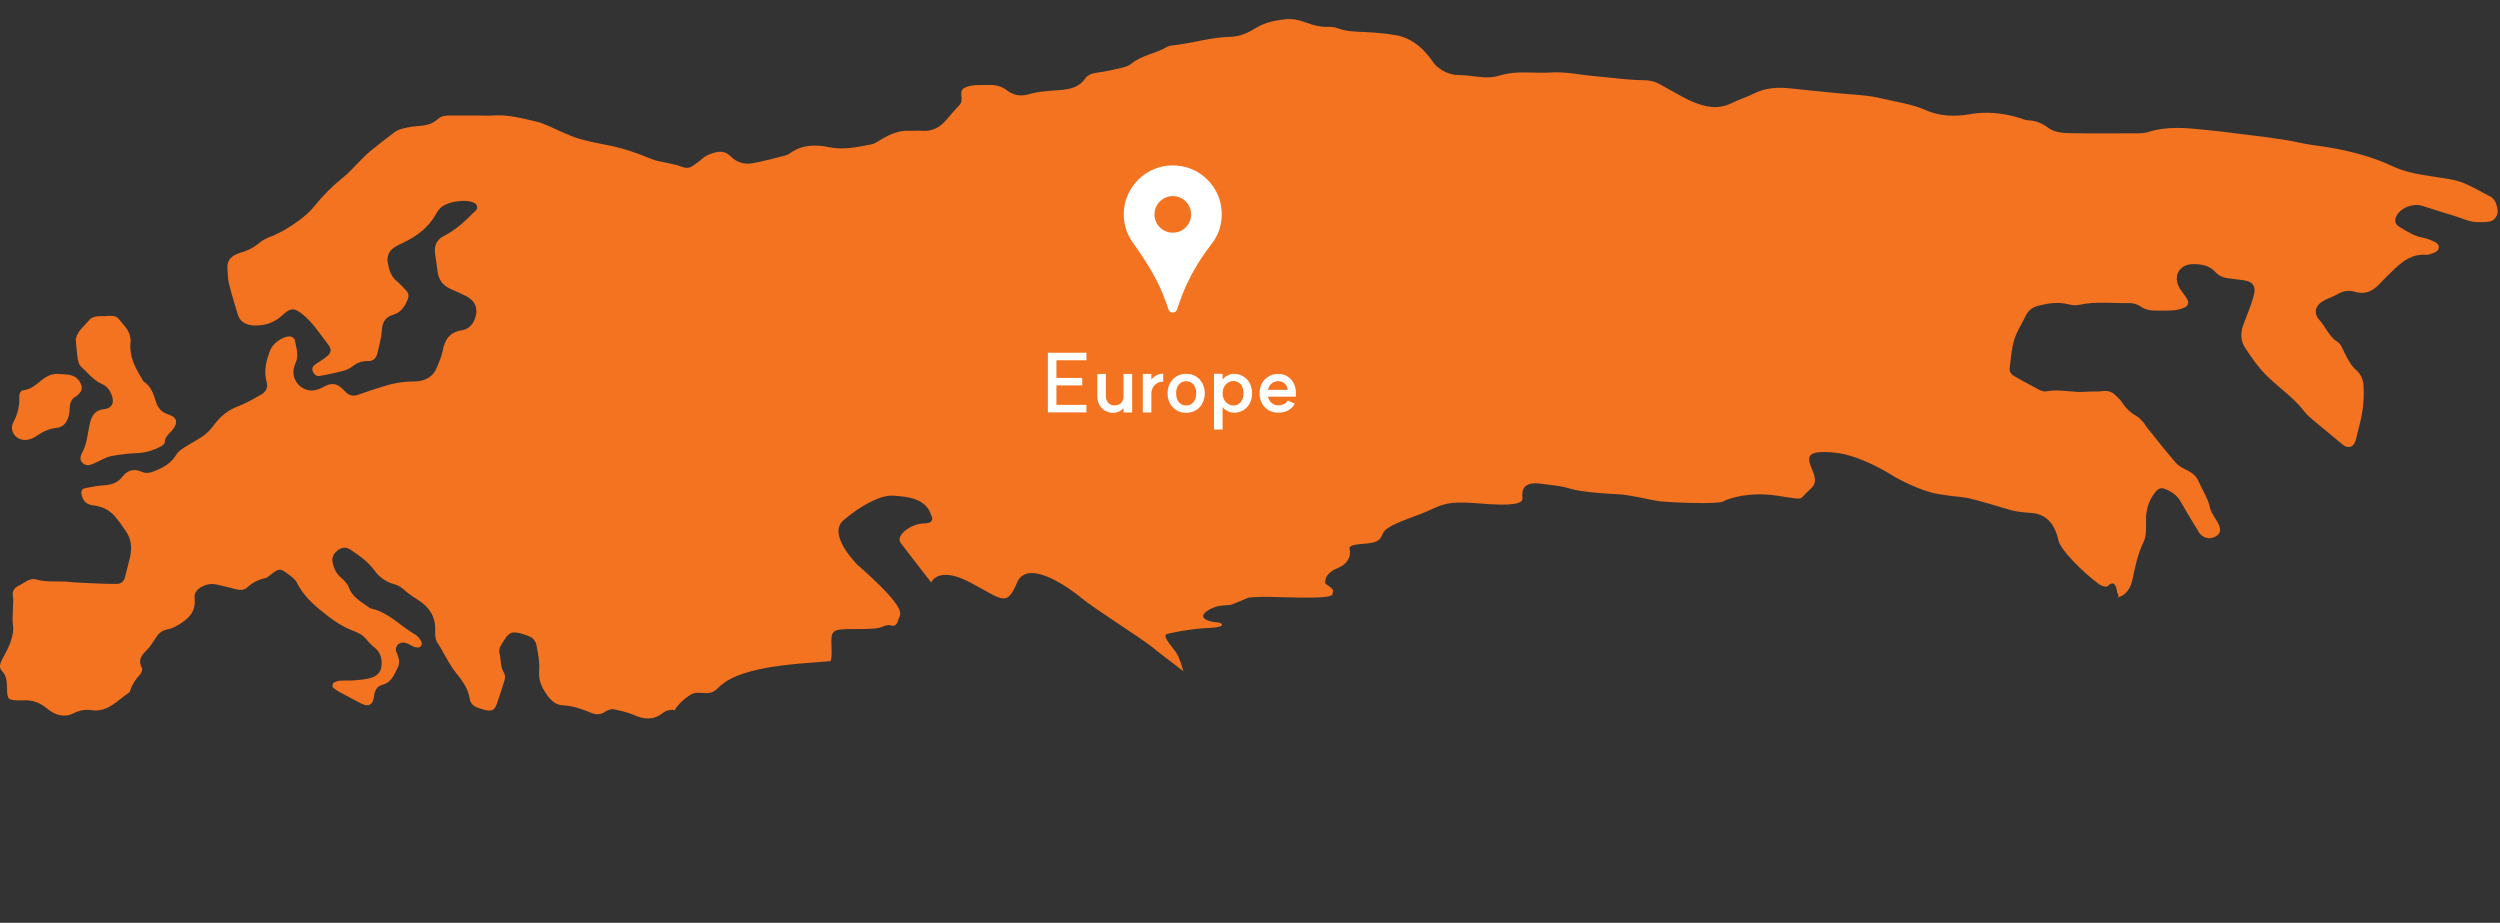 <svg width="680" height="251" viewBox="0 0 680 251" fill="none" xmlns="http://www.w3.org/2000/svg">
<rect x="0" y="0" width="680" height="251" fill="#333333" stroke="none"/>
<path d="M29.063 85.926C29.943 85.994 31.399 85.621 32.279 86.739C33.532 88.33 35.191 89.718 35.462 91.953C35.496 92.291 35.563 92.63 35.529 92.968C35.056 96.76 36.681 99.875 38.577 102.956C38.746 103.261 38.881 103.633 39.118 103.803C41.082 105.089 41.759 107.154 42.403 109.254C42.944 110.98 43.926 112.131 45.822 112.741C48.192 113.52 48.497 114.975 46.94 116.905C46.093 117.955 44.874 118.7 44.806 120.325C44.806 120.731 44.129 121.239 43.655 121.476C41.827 122.458 39.897 123.067 37.764 123.203C35.259 123.338 32.719 123.575 30.282 124.049C28.86 124.32 27.539 125.166 26.185 125.776C25.034 126.284 23.815 126.995 22.63 126.081C21.309 125.031 22.054 123.677 22.596 122.627C23.747 120.291 23.849 117.752 24.424 115.314C24.932 113.113 25.711 111.59 28.318 111.285C30.62 111.014 31.196 109.389 30.282 107.188C29.774 105.969 28.961 104.988 27.776 104.48C25.372 103.43 23.849 101.331 21.987 99.672C21.479 99.232 21.276 98.284 21.14 97.539C20.903 96.083 20.802 94.593 20.666 93.104C20.666 92.765 20.565 92.393 20.666 92.088C21.14 89.921 22.935 88.702 24.221 87.111C25 86.163 26.185 85.994 27.37 85.994C27.844 85.994 28.284 85.994 29.097 85.994L29.063 85.926Z" fill="#F37321"/>
<path d="M16.152 101.737C17.066 101.805 17.98 101.805 18.894 101.974C20.181 102.211 21.23 102.889 21.84 104.107C22.483 105.326 22.348 106.24 21.4 107.222C21.163 107.459 20.892 107.696 20.587 107.866C19.334 108.577 18.996 109.728 18.962 111.048C18.962 111.827 18.826 112.673 18.59 113.418C18.082 115.009 17.235 116.194 15.271 116.398C13.342 116.601 11.547 117.447 9.922 118.598C9.211 119.106 8.297 119.479 7.417 119.614C4.606 120.088 2.304 117.379 3.625 114.874C4.81 112.639 5.351 110.473 5.25 108.001C5.216 107.155 5.487 106.24 6.401 106.139C8.5 105.902 9.922 104.514 11.412 103.329C12.868 102.211 14.323 101.5 16.152 101.737Z" fill="#F37321"/>
<path d="M302.281 247.832C302.281 247.832 302.451 248.069 302.518 248.204C302.417 248.069 302.349 247.967 302.281 247.832Z" fill="#F37321"/>
<path d="M302.285 247.831C301.981 247.357 301.642 246.849 301.371 246.341C301.676 246.849 301.981 247.357 302.285 247.865V247.831Z" fill="#F37321"/>
<path d="M303.573 249.524C303.234 249.152 302.862 248.711 302.523 248.204C302.862 248.678 303.201 249.152 303.573 249.524Z" fill="#F37321"/>
<path d="M677.184 53.389C675.051 52.272 672.986 51.053 670.785 50.071C667.839 48.717 664.589 48.514 661.407 47.972C657.784 47.397 654.161 46.821 650.809 45.23C645.257 42.623 639.399 41.099 633.373 40.083C631.003 39.677 628.599 39.474 626.263 38.966C620.304 37.646 614.277 37.07 608.251 36.291C605.407 35.919 602.563 35.58 599.719 35.309C594.573 34.768 589.426 34.294 584.382 35.885C583.637 36.122 582.79 36.258 582.011 36.258C575.68 36.258 569.383 36.359 563.052 36.224C561.02 36.19 558.819 36.02 557.127 34.768C555.468 33.549 553.808 32.804 551.777 32.736C550.897 32.703 550.016 32.296 549.136 32.025C544.769 30.739 540.333 30.265 535.864 31.044C531.666 31.788 527.603 31.653 523.709 29.926C519.985 28.267 515.99 27.793 512.096 26.845C507.797 25.762 503.26 25.728 498.824 25.254C494.965 24.848 491.071 24.509 487.211 24.069C483.589 23.663 480.135 23.832 476.817 25.559C474.989 26.507 472.957 27.048 471.129 27.996C467.236 29.96 463.545 29.08 459.889 27.455C458.636 26.913 457.417 26.202 456.232 25.559C454.607 24.678 453.016 23.798 451.424 22.884C449.968 22.071 448.445 21.8 446.786 21.8C445.195 21.8 443.569 21.665 441.978 21.53C440.624 21.428 439.236 21.259 437.881 21.123C436.189 20.954 434.462 20.785 432.769 20.615C429.248 20.277 425.761 19.498 422.172 19.701C419.869 19.837 417.567 19.769 415.265 19.701C412.725 19.634 410.22 19.837 407.782 20.582C406.09 21.089 404.397 21.157 402.67 20.954C400.74 20.751 398.81 20.446 396.88 20.412C394.68 20.412 392.817 19.634 391.158 18.347C390.38 17.738 389.77 16.857 389.161 16.011C386.757 12.761 383.744 10.289 379.715 9.578C376.803 9.07 373.79 8.833 370.844 8.698C368.542 8.596 366.273 8.562 364.073 7.75C363.226 7.445 362.278 7.276 361.364 7.31C359.231 7.377 357.267 6.903 355.304 6.158C353.442 5.447 351.546 5.007 349.582 5.244C346.839 5.549 344.131 6.057 341.727 7.547C339.56 8.867 337.258 9.984 334.651 10.018C329.234 10.12 324.053 11.846 318.67 12.388C318.23 12.422 317.756 12.591 317.35 12.794C314.303 14.623 310.578 14.961 307.734 17.331C307.057 17.907 306.109 18.178 305.229 18.415C303.13 18.923 300.997 19.397 298.83 19.701C297.408 19.904 296.02 20.141 295.173 21.36C293.548 23.696 291.111 24.272 288.571 24.475C285.592 24.712 282.646 24.814 279.734 25.66C277.669 26.27 275.638 25.931 273.843 24.543C272.421 23.426 270.762 23.053 269.002 23.121C267.749 23.155 266.462 23.087 265.21 23.155C264.431 23.222 263.618 23.392 262.874 23.663C261.689 24.103 261.35 24.644 261.485 26.033C261.587 26.981 261.689 27.827 260.944 28.606C259.759 29.858 258.641 31.145 257.524 32.465C255.797 34.531 253.766 35.783 250.956 35.58C249.805 35.479 248.654 35.614 247.502 35.58C244.625 35.411 242.119 36.461 239.715 37.916C238.835 38.458 237.955 39.102 236.973 39.271C233.147 40.016 229.389 40.862 225.394 40.016C221.737 39.237 218.081 39.372 214.83 41.709C214.39 42.047 213.814 42.25 213.273 42.386C210.361 43.097 207.483 43.909 204.571 44.417C202.472 44.789 200.407 44.18 198.85 42.623C197.428 41.201 196.006 40.998 194.143 41.573C192.925 41.946 191.773 42.386 190.859 43.3C190.216 43.943 189.403 44.383 188.659 44.959C187.677 45.737 186.661 45.839 185.442 45.365C184.291 44.891 183.038 44.688 181.819 44.383C180.262 44.011 178.603 43.842 177.147 43.232C173.017 41.505 168.784 40.083 164.349 39.305C162.081 38.898 159.846 38.391 157.645 37.781C156.122 37.341 154.632 36.664 153.176 36.054C150.739 35.039 148.402 33.684 145.897 33.075C142.003 32.161 138.076 31.111 134.013 31.416C132.659 31.517 131.271 31.416 129.883 31.416C127.343 31.416 124.838 31.416 122.298 31.416C121.113 31.416 119.996 31.551 119.082 32.398C117.762 33.617 116.17 34.091 114.376 34.226C112.785 34.328 111.193 34.565 109.636 34.937C108.789 35.14 107.909 35.513 107.198 36.054C104.997 37.679 102.831 39.406 100.698 41.133C99.75 41.912 98.869 42.826 97.989 43.706C96.431 45.23 95.01 46.922 93.317 48.277C90.439 50.579 87.866 53.152 85.563 56.03C84.446 57.452 83.024 58.671 81.568 59.788C78.995 61.718 76.253 63.377 73.206 64.528C72.257 64.901 71.309 65.409 70.531 66.086C69.075 67.271 67.517 68.151 65.689 68.625C65.147 68.76 64.606 69.031 64.098 69.268C62.608 69.979 61.762 71.13 61.863 72.823C61.931 74.313 61.965 75.837 62.303 77.258C62.981 80.035 63.861 82.777 64.674 85.52C65.181 87.28 66.536 88.161 68.161 88.431C69.38 88.635 70.7 88.533 71.919 88.296C73.984 87.924 75.711 86.806 77.268 85.35C79.232 83.522 80.349 83.996 82.076 85.317C85.055 87.619 86.951 90.768 89.22 93.645C90.337 95.067 90.134 96.015 88.678 97.133C87.764 97.844 86.782 98.419 85.834 99.063C85.089 99.57 84.717 100.214 85.123 101.128C85.496 101.94 86.173 102.414 87.053 102.245C88.983 101.907 90.879 101.5 92.775 101.026C93.757 100.789 94.806 100.451 95.585 99.841C96.906 98.792 98.26 98.182 99.987 98.216C101.476 98.284 102.357 97.437 102.661 96.049C103.101 94.052 103.711 92.02 103.846 89.989C103.982 87.754 104.693 86.265 106.927 85.621C108.993 85.046 110.076 83.421 110.855 81.558C111.261 80.61 111.227 79.798 110.482 79.019C109.67 78.207 108.925 77.292 108.045 76.581C106.386 75.261 105.81 73.433 105.471 71.469C105.167 69.708 105.776 68.286 107.232 67.305C107.977 66.797 108.823 66.424 109.67 66.018C113.36 64.257 116.543 61.921 118.574 58.231C118.845 57.723 119.184 57.249 119.556 56.809C121.249 54.811 126.903 53.931 129.171 55.285C129.781 55.658 130.018 56.572 129.578 57.08C129.307 57.418 128.934 57.723 128.596 58.028C126.26 60.431 123.788 62.632 120.775 64.156C118.743 65.205 118.066 66.864 118.337 68.997C118.54 70.589 118.845 72.18 119.014 73.771C119.285 76.04 120.402 77.597 122.468 78.545C123.822 79.154 125.21 79.73 126.531 80.407C129.51 81.863 130.289 84.233 128.934 87.246C128.257 88.736 127.072 89.616 125.549 89.853C122.298 90.361 120.944 92.427 120.402 95.44C120.132 96.896 119.522 98.25 118.98 99.638C117.829 102.584 115.629 103.735 112.514 103.769C109.534 103.769 106.589 104.31 103.745 105.258C101.679 105.936 99.58 106.579 97.549 107.324C96.059 107.899 94.874 107.595 93.825 106.443C93.52 106.105 93.181 105.8 92.843 105.495C91.59 104.344 90.236 104.175 88.712 104.886C87.9 105.292 87.087 105.732 86.207 106.003C82.753 107.053 79.334 104.04 79.875 100.485C79.977 99.909 80.112 99.333 80.349 98.826C81.433 96.659 80.519 94.526 80.18 92.427C80.112 92.054 79.401 91.546 78.927 91.512C76.998 91.411 74.289 93.307 73.544 95.169C72.427 97.979 71.682 100.823 72.528 103.904C72.969 105.428 72.291 106.647 70.971 107.358C68.973 108.475 66.976 109.694 64.843 110.472C62.134 111.488 60.069 113.113 58.376 115.382C57.563 116.465 56.649 117.549 55.566 118.361C54.008 119.512 52.248 120.359 50.623 121.408C49.675 122.018 48.557 122.661 48.016 123.575C46.628 125.911 44.562 127.13 42.158 128.078C40.94 128.586 39.856 128.891 38.536 128.315C36.504 127.435 34.71 127.807 33.322 129.636C32.035 131.328 30.275 131.904 28.209 132.006C26.516 132.107 24.824 132.48 23.131 132.784C22.352 132.92 22.013 133.529 22.149 134.342C22.487 136.102 23.435 137.254 25.298 137.457C27.532 137.694 29.564 138.574 31.053 140.233C32.272 141.587 33.322 143.111 34.337 144.634C35.76 146.767 35.929 149.137 35.353 151.609C34.947 153.268 34.541 154.961 34.1 156.62C33.694 158.211 33.085 158.854 31.46 158.821C27.938 158.821 24.383 158.617 20.862 158.448C19.711 158.414 18.594 158.211 17.443 158.177C14.937 158.11 12.398 158.347 9.926 157.636C8.911 157.331 7.895 157.636 6.981 158.211C6.304 158.651 5.593 159.058 4.882 159.43C3.731 160.039 3.257 160.886 3.527 162.24C3.697 163.222 3.527 164.272 3.527 165.287C3.527 166.879 3.29 168.504 3.527 170.061C3.731 171.382 3.46 172.499 3.155 173.718C2.579 175.885 1.428 177.713 0.446 179.643C-0.028 180.625 -0.298 181.64 0.548 182.521C1.767 183.807 1.868 185.331 1.902 186.99C1.97 190.342 2.105 190.443 5.423 190.511C5.66 190.511 5.897 190.511 6.101 190.511C8.741 190.274 10.908 191.12 13.007 192.881C14.937 194.472 17.477 195.319 20.05 193.998C21.539 193.219 23.165 192.915 24.722 193.152C29.259 193.863 31.832 190.579 35.015 188.446C35.285 188.276 35.421 187.904 35.522 187.565C36.03 186.008 36.944 184.721 38.062 183.502C38.468 183.062 38.84 182.08 38.603 181.674C37.452 179.609 38.434 178.288 39.856 176.9C40.906 175.851 41.684 174.53 42.497 173.311C43.242 172.194 44.122 171.483 45.477 171.212C46.458 171.043 47.44 170.603 48.321 170.095C51.097 168.47 53.365 166.506 52.925 162.748C52.722 161.055 53.907 160.006 55.363 159.362C56.683 158.753 58.038 158.753 59.392 159.091C61.051 159.498 62.744 159.87 64.403 160.31C65.486 160.581 66.502 160.48 67.314 159.735C68.703 158.448 70.294 157.636 72.156 157.263C72.664 157.162 73.138 156.688 73.578 156.349C75.982 154.521 76.151 154.487 78.589 156.315C79.401 156.925 80.316 157.602 80.756 158.482C82.212 161.428 84.412 163.696 86.918 165.761C89.66 168.03 92.47 170.163 95.822 171.483C97.21 172.025 98.598 172.567 99.58 173.819C100.291 174.7 101.104 175.512 101.984 176.223C103.237 177.273 103.779 178.559 103.812 180.151C103.846 182.622 102.898 183.943 100.393 184.518C99.072 184.823 97.684 184.958 96.33 185.06C95.077 185.161 93.791 185.06 92.538 185.128C91.996 185.161 91.421 185.398 90.913 185.602C90.439 185.805 90.27 186.787 90.676 187.091C91.285 187.599 91.962 188.039 92.673 188.412C94.468 189.394 96.33 190.308 98.124 191.29C100.088 192.373 101.442 191.831 101.713 189.495C101.916 187.802 102.458 186.651 104.151 186.211C106.453 185.602 107.164 183.604 108.112 181.742C108.891 180.252 108.519 178.932 107.875 177.51C107.164 175.918 108.451 174.463 110.211 174.835C111.092 175.038 111.837 175.648 112.683 175.952C113.157 176.122 113.868 176.223 114.24 175.952C114.918 175.512 114.782 174.7 114.376 174.124C114.003 173.548 113.563 172.939 112.988 172.634C108.959 170.332 105.742 166.574 100.968 165.524C100.765 165.49 100.528 165.355 100.359 165.22C98.294 163.662 95.856 162.511 94.874 159.735C94.468 158.617 93.384 157.703 92.47 156.857C91.319 155.773 90.777 154.453 90.473 152.963C90.168 151.474 90.879 150.492 91.861 149.679C92.944 148.799 94.163 148.731 95.382 149.544C97.786 151.135 100.122 152.794 101.849 155.164C103.169 156.992 104.896 158.211 107.097 158.854C107.943 159.091 108.857 159.498 109.5 160.073C110.787 161.258 112.175 162.206 113.631 163.12C116.61 164.983 118.506 167.623 118.371 171.348C118.371 171.686 118.371 172.025 118.371 172.397C118.371 173.447 118.608 174.429 119.285 175.309C119.827 176.02 120.199 176.9 120.673 177.679C121.689 179.338 122.535 181.132 123.754 182.656C125.583 184.924 127.309 187.125 127.783 190.105C127.986 191.323 128.799 192.136 129.984 192.508C130.763 192.745 131.508 193.05 132.286 193.186C133.878 193.49 134.589 193.05 135.13 191.459C135.875 189.292 136.62 187.125 137.263 184.924C137.433 184.315 137.399 183.469 137.06 182.961C136.011 181.302 136.349 179.372 135.841 177.611C135.672 177.036 135.875 176.189 136.214 175.648C138.381 171.957 138.787 171.212 143.324 172.837C143.527 172.905 143.764 173.007 143.967 173.108C145.118 173.582 145.728 174.429 145.965 175.681C146.405 177.95 146.811 180.184 146.642 182.521C146.439 184.823 147.285 186.854 148.538 188.649C149.621 190.274 151.043 191.797 153.176 191.865C155.783 191.967 158.153 192.813 160.456 193.761C161.979 194.404 163.232 194.54 164.654 193.558C165.263 193.152 166.177 192.779 166.855 192.915C168.751 193.287 170.714 193.727 172.475 194.506C175.217 195.691 177.723 195.928 180.194 193.998C181.142 193.253 182.226 192.949 183.445 193.118C183.783 193.152 184.088 193.321 184.426 193.456C184.189 193.355 183.986 193.287 183.682 193.186C183.072 193.016 187.101 188.615 189.302 188.446C191.503 188.276 193.195 189.224 195.159 187.261C197.123 185.297 199.865 183.502 206.637 182.013C213.374 180.523 224.039 180.049 225.631 179.846C225.631 179.846 226.342 180.625 226.172 176.02C226.003 171.415 226.172 171.111 231.894 171.111C237.616 171.111 238.937 170.941 240.02 170.467C241.103 169.993 241.645 169.926 242.525 170.163C243.406 170.4 244.015 169.858 244.388 168.436C244.76 167.014 247.57 166.235 233.215 153.607C233.215 153.607 224.92 145.413 229.389 141.553C233.858 137.66 239.478 134.579 242.898 134.816C246.317 135.053 251.735 135.358 253.224 139.962C253.224 139.962 254.714 142.366 251.362 142.366C248.01 142.366 243.372 145.582 245.031 147.749C246.69 149.916 253.292 158.448 253.292 158.448C253.292 158.448 255.053 153.742 263.923 158.448C272.828 163.154 273.776 165.186 276.653 158.448C279.531 151.711 291.009 160.006 294.327 162.782C297.645 165.558 310.578 173.684 313.456 176.054C315.488 177.747 319.517 180.726 321.887 182.588C321.48 181.132 320.803 178.999 320.16 177.882C319.347 176.46 315.928 173.007 317.35 172.465C317.688 172.33 323.715 170.975 328.726 170.806C333.737 170.637 332.721 169.384 330.96 169.282C329.2 169.181 325.306 168.199 328.421 166.134C331.536 164.068 333.635 164.983 335.193 164.373C336.75 163.798 339.188 162.714 339.188 162.714C339.188 162.714 339.729 162.172 347.754 162.409C355.778 162.646 362.177 162.714 362.414 161.665C362.651 160.615 363.091 160.446 360.518 158.787C360.518 158.787 359.739 156.18 363.836 154.521C367.933 152.862 367.154 149.51 367.154 149.51C367.154 149.51 366.138 148.257 370.032 147.986C373.925 147.682 375.246 147.512 376.126 145.142C377.006 142.772 383.913 140.944 388.01 139.15C392.107 137.355 393.325 136.17 402.128 136.915C410.897 137.66 414.351 137.22 414.114 135.358C413.877 133.495 414.215 130.888 419.125 131.565C424 132.209 424.576 132.141 427.216 132.954C429.857 133.766 436.324 134.274 439.777 134.41C443.231 134.511 449.122 136.102 451.898 136.407C454.675 136.678 467.236 137.22 468.658 136.407C470.113 135.595 475.768 133.665 483.318 134.816C490.868 135.967 489.412 135.967 491.207 134.173C492.967 132.378 494.66 131.87 492.967 127.909C491.308 123.981 491.41 122.424 498.96 123.101C506.51 123.812 515.516 129.805 515.516 129.805C515.516 129.805 522.186 133.563 527.163 134.376C532.174 135.188 532.614 135.019 534.815 135.391C537.049 135.764 545.039 138.202 546.935 138.743C548.199 139.104 550.05 139.364 552.488 139.522C556.145 139.759 558.853 142.027 559.903 147.004C560.411 149.442 566.234 155.435 571.042 158.99C571.753 159.362 572.498 159.633 573.141 159.565C573.141 159.565 574.292 158.245 575.003 158.854C575.714 159.464 575.782 160.581 575.85 161.021C575.883 161.326 576.324 161.766 576.188 162.376C575.951 162.511 575.68 162.613 575.409 162.68C577.983 162.139 579.438 160.513 580.082 157.399C580.793 154.013 581.47 150.661 582.993 147.546C583.941 145.616 583.704 143.483 583.704 141.452C583.704 138.608 584.483 136.035 586.311 133.766C586.955 132.954 587.767 132.581 588.749 132.954C590.611 133.631 592.169 134.68 593.184 136.509C594.742 139.319 596.469 142.027 598.094 144.77C598.195 144.973 598.365 145.142 598.5 145.312C599.685 146.564 601.446 146.734 602.901 145.752C604.086 144.939 604.188 143.957 603.24 142.129C602.935 141.52 602.495 140.978 602.157 140.368C601.784 139.657 601.276 138.946 601.141 138.202C600.599 135.561 599.076 133.36 598.026 130.956C597.45 129.636 596.502 128.755 595.216 128.078C593.997 127.469 592.643 126.826 591.796 125.844C588.952 122.559 586.278 119.14 583.569 115.754C583.434 115.585 583.4 115.314 583.23 115.145C582.621 114.501 582.045 113.689 581.301 113.283C579.642 112.368 578.321 111.183 577.305 109.592C576.831 108.847 576.12 108.204 575.477 107.561C574.529 106.613 573.446 106.206 572.058 106.376C570.602 106.579 569.078 106.41 567.588 106.545C563.932 106.917 560.309 105.732 556.619 106.443C556.009 106.579 555.23 106.308 554.621 106.003C552.386 104.852 550.186 103.599 547.985 102.381C547.105 101.907 546.495 101.128 546.631 100.146C546.935 97.539 547.139 94.864 547.883 92.393C548.561 90.124 549.983 88.059 550.998 85.892C551.676 84.436 552.827 83.59 554.35 83.184C557.059 82.472 559.734 82.066 562.51 82.743C563.492 82.98 564.609 83.15 565.557 82.913C570.128 81.897 574.732 82.54 579.303 82.439C580.251 82.439 581.402 82.777 582.181 83.319C583.4 84.165 584.619 84.47 586.041 84.47C587.767 84.47 589.494 84.538 591.221 84.402C592.236 84.335 593.252 84.03 594.166 83.658C595.182 83.217 595.453 82.337 594.911 81.355C594.336 80.373 593.557 79.493 592.947 78.545C590.882 75.193 592.71 71.808 596.604 71.841C598.805 71.841 600.972 72.214 602.597 74.008C603.477 74.99 604.628 75.498 605.915 75.667C607.371 75.87 608.86 76.04 610.35 76.243C612.652 76.547 613.634 77.8 613.126 80.001C612.754 81.558 612.178 83.048 611.637 84.572C611.129 85.96 610.519 87.348 610.045 88.77C609.402 90.734 609.537 92.833 610.587 94.458C612.449 97.336 614.447 100.214 616.918 102.55C620.203 105.699 624.028 108.306 626.839 111.996C627.448 112.809 628.26 113.486 629.039 114.163C631.578 116.296 634.152 118.395 636.725 120.528C637.063 120.833 637.436 121.137 637.842 121.341C638.858 121.882 639.941 121.544 640.449 120.494C640.652 120.088 640.788 119.648 640.889 119.208C641.499 116.634 642.244 114.095 642.616 111.488C642.955 109.355 642.988 107.154 642.887 104.988C642.819 103.396 642.21 101.805 640.923 100.688C639.4 99.367 638.553 97.641 637.673 95.88C637.165 94.864 636.725 93.578 635.845 93.036C633.475 91.546 632.594 88.905 630.834 86.976C629.276 85.283 629.716 83.217 631.68 81.999C632.933 81.22 634.422 80.814 635.709 80.069C637.3 79.121 638.824 78.85 640.618 79.391C643.056 80.103 645.121 79.358 646.882 77.563C648.338 76.073 649.76 74.618 651.283 73.196C653.653 70.927 656.193 69.065 659.781 69.302C660.628 69.37 661.576 68.963 662.389 68.591C663.641 67.982 663.709 66.594 662.456 65.916C661.373 65.341 660.154 64.867 658.935 64.63C656.599 64.19 654.669 62.937 652.705 61.752C651.351 60.939 651.182 59.89 651.961 58.535C653.146 56.436 656.43 55.218 658.867 55.996C660.289 56.436 661.711 56.91 663.133 57.35C665.639 58.163 668.212 58.84 670.65 59.788C672.681 60.567 674.713 60.499 676.778 60.33C678.471 60.194 679.622 58.569 679.317 56.877C679.08 55.522 678.674 54.168 677.32 53.423L677.184 53.389Z" fill="#F37321"/>
<g clip-path="url(#clip0_41_5841)">
<path d="M305.664 58.315C305.664 61.184 306.577 63.821 308.122 65.977C311.708 70.985 315.029 76.192 317.071 82.013L317.835 84.202C318.217 85.297 319.761 85.297 320.143 84.202L320.907 81.996C322.866 76.375 325.805 71.151 329.491 66.458C331.849 63.472 332.945 59.459 331.949 55.164C330.803 50.172 326.635 46.192 321.604 45.247C313.086 43.638 305.664 50.106 305.664 58.315ZM314.016 58.315C314.016 55.579 316.241 53.34 318.997 53.34C321.754 53.34 323.979 55.562 323.979 58.315C323.979 61.068 321.754 63.29 318.997 63.29C316.241 63.29 314.016 61.068 314.016 58.315Z" fill="white"/>
</g>
<path d="M295.512 97.986H287.35V102.804H294.368V104.828H287.35V110.13H295.512V112.176H285.018V95.94H295.512V97.986ZM300.802 107.688C300.802 108.48 301.014 109.111 301.44 109.58C301.865 110.049 302.43 110.284 303.134 110.284C303.618 110.284 304.05 110.181 304.432 109.976C304.813 109.771 305.099 109.477 305.29 109.096C305.495 108.7 305.598 108.238 305.598 107.71V101.704H307.952V112.198H305.598V110.57L305.84 110.636C305.546 111.135 305.114 111.538 304.542 111.846C303.984 112.139 303.412 112.286 302.826 112.286C301.99 112.286 301.242 112.095 300.582 111.714C299.922 111.333 299.401 110.805 299.02 110.13C298.653 109.441 298.47 108.656 298.47 107.776V101.704H300.802V107.688ZM312.91 103.684C313.1 103.273 313.379 102.914 313.746 102.606C314.127 102.283 314.545 102.041 315 101.88C315.454 101.719 315.916 101.645 316.386 101.66V103.816C315.784 103.787 315.234 103.926 314.736 104.234C314.252 104.527 313.87 104.923 313.592 105.422C313.313 105.921 313.174 106.441 313.174 106.984V112.198H310.842V101.704H313.174V103.772L312.91 103.684ZM322.641 110.284C323.183 110.284 323.66 110.152 324.071 109.888C324.481 109.609 324.797 109.221 325.017 108.722C325.251 108.223 325.369 107.644 325.369 106.984C325.369 106.324 325.251 105.745 325.017 105.246C324.797 104.747 324.481 104.366 324.071 104.102C323.66 103.823 323.183 103.684 322.641 103.684C322.098 103.684 321.621 103.823 321.211 104.102C320.8 104.366 320.477 104.747 320.243 105.246C320.023 105.745 319.913 106.324 319.913 106.984C319.913 107.644 320.023 108.223 320.243 108.722C320.477 109.221 320.8 109.609 321.211 109.888C321.621 110.152 322.098 110.284 322.641 110.284ZM322.641 101.682C323.623 101.682 324.496 101.909 325.259 102.364C326.021 102.819 326.615 103.449 327.041 104.256C327.481 105.048 327.701 105.957 327.701 106.984C327.701 107.996 327.481 108.905 327.041 109.712C326.615 110.519 326.021 111.149 325.259 111.604C324.496 112.059 323.623 112.286 322.641 112.286C321.658 112.286 320.785 112.059 320.023 111.604C319.26 111.149 318.659 110.519 318.219 109.712C317.793 108.905 317.581 107.996 317.581 106.984C317.581 105.957 317.793 105.048 318.219 104.256C318.659 103.449 319.26 102.819 320.023 102.364C320.785 101.909 321.658 101.682 322.641 101.682ZM335.441 110.284C335.998 110.284 336.489 110.152 336.915 109.888C337.34 109.609 337.663 109.221 337.883 108.722C338.117 108.209 338.235 107.622 338.235 106.962C338.235 106.302 338.117 105.723 337.883 105.224C337.663 104.711 337.34 104.322 336.915 104.058C336.489 103.779 335.998 103.64 335.441 103.64C334.927 103.64 334.443 103.787 333.989 104.08C333.549 104.373 333.197 104.777 332.933 105.29C332.683 105.803 332.559 106.361 332.559 106.962C332.559 107.563 332.683 108.121 332.933 108.634C333.197 109.147 333.549 109.551 333.989 109.844C334.443 110.137 334.927 110.284 335.441 110.284ZM335.573 101.682C336.541 101.682 337.399 101.909 338.147 102.364C338.909 102.804 339.503 103.427 339.929 104.234C340.354 105.026 340.567 105.935 340.567 106.962C340.567 107.989 340.354 108.905 339.929 109.712C339.503 110.519 338.909 111.149 338.147 111.604C337.399 112.044 336.541 112.264 335.573 112.264C335.265 112.264 334.913 112.198 334.517 112.066C334.135 111.949 333.754 111.765 333.373 111.516C333.006 111.267 332.698 110.959 332.449 110.592L332.537 110.35V116.84H330.205V101.682H332.537V103.53L332.449 103.354C332.815 102.811 333.299 102.401 333.901 102.122C334.517 101.829 335.074 101.682 335.573 101.682ZM347.67 112.242C346.687 112.242 345.815 112.022 345.052 111.582C344.289 111.127 343.688 110.504 343.248 109.712C342.823 108.905 342.61 107.996 342.61 106.984C342.61 105.957 342.823 105.048 343.248 104.256C343.688 103.449 344.289 102.826 345.052 102.386C345.815 101.931 346.687 101.704 347.67 101.704C348.638 101.704 349.437 101.909 350.068 102.32C350.713 102.716 351.175 103.127 351.454 103.552C351.747 103.963 351.938 104.293 352.026 104.542C352.275 105.114 352.422 105.693 352.466 106.28C352.51 106.867 352.51 107.365 352.466 107.776V107.886H344.898C344.986 108.341 345.162 108.751 345.426 109.118C345.705 109.485 346.035 109.771 346.416 109.976C346.812 110.167 347.23 110.262 347.67 110.262C348.198 110.262 348.645 110.181 349.012 110.02C349.379 109.859 349.657 109.683 349.848 109.492C350.039 109.287 350.185 109.103 350.288 108.942L352.158 109.778C351.865 110.453 351.329 111.032 350.552 111.516C349.789 112 348.829 112.242 347.67 112.242ZM350.266 106.038C350.193 105.583 350.053 105.18 349.848 104.828C349.643 104.476 349.357 104.197 348.99 103.992C348.623 103.787 348.183 103.684 347.67 103.684C346.981 103.684 346.379 103.904 345.866 104.344C345.353 104.784 345.03 105.349 344.898 106.038H350.266Z" fill="white"/>
<defs>
<clipPath id="clip0_41_5841">
<rect width="40" height="40" fill="white" transform="translate(299 45)"/>
</clipPath>
</defs>
</svg>
